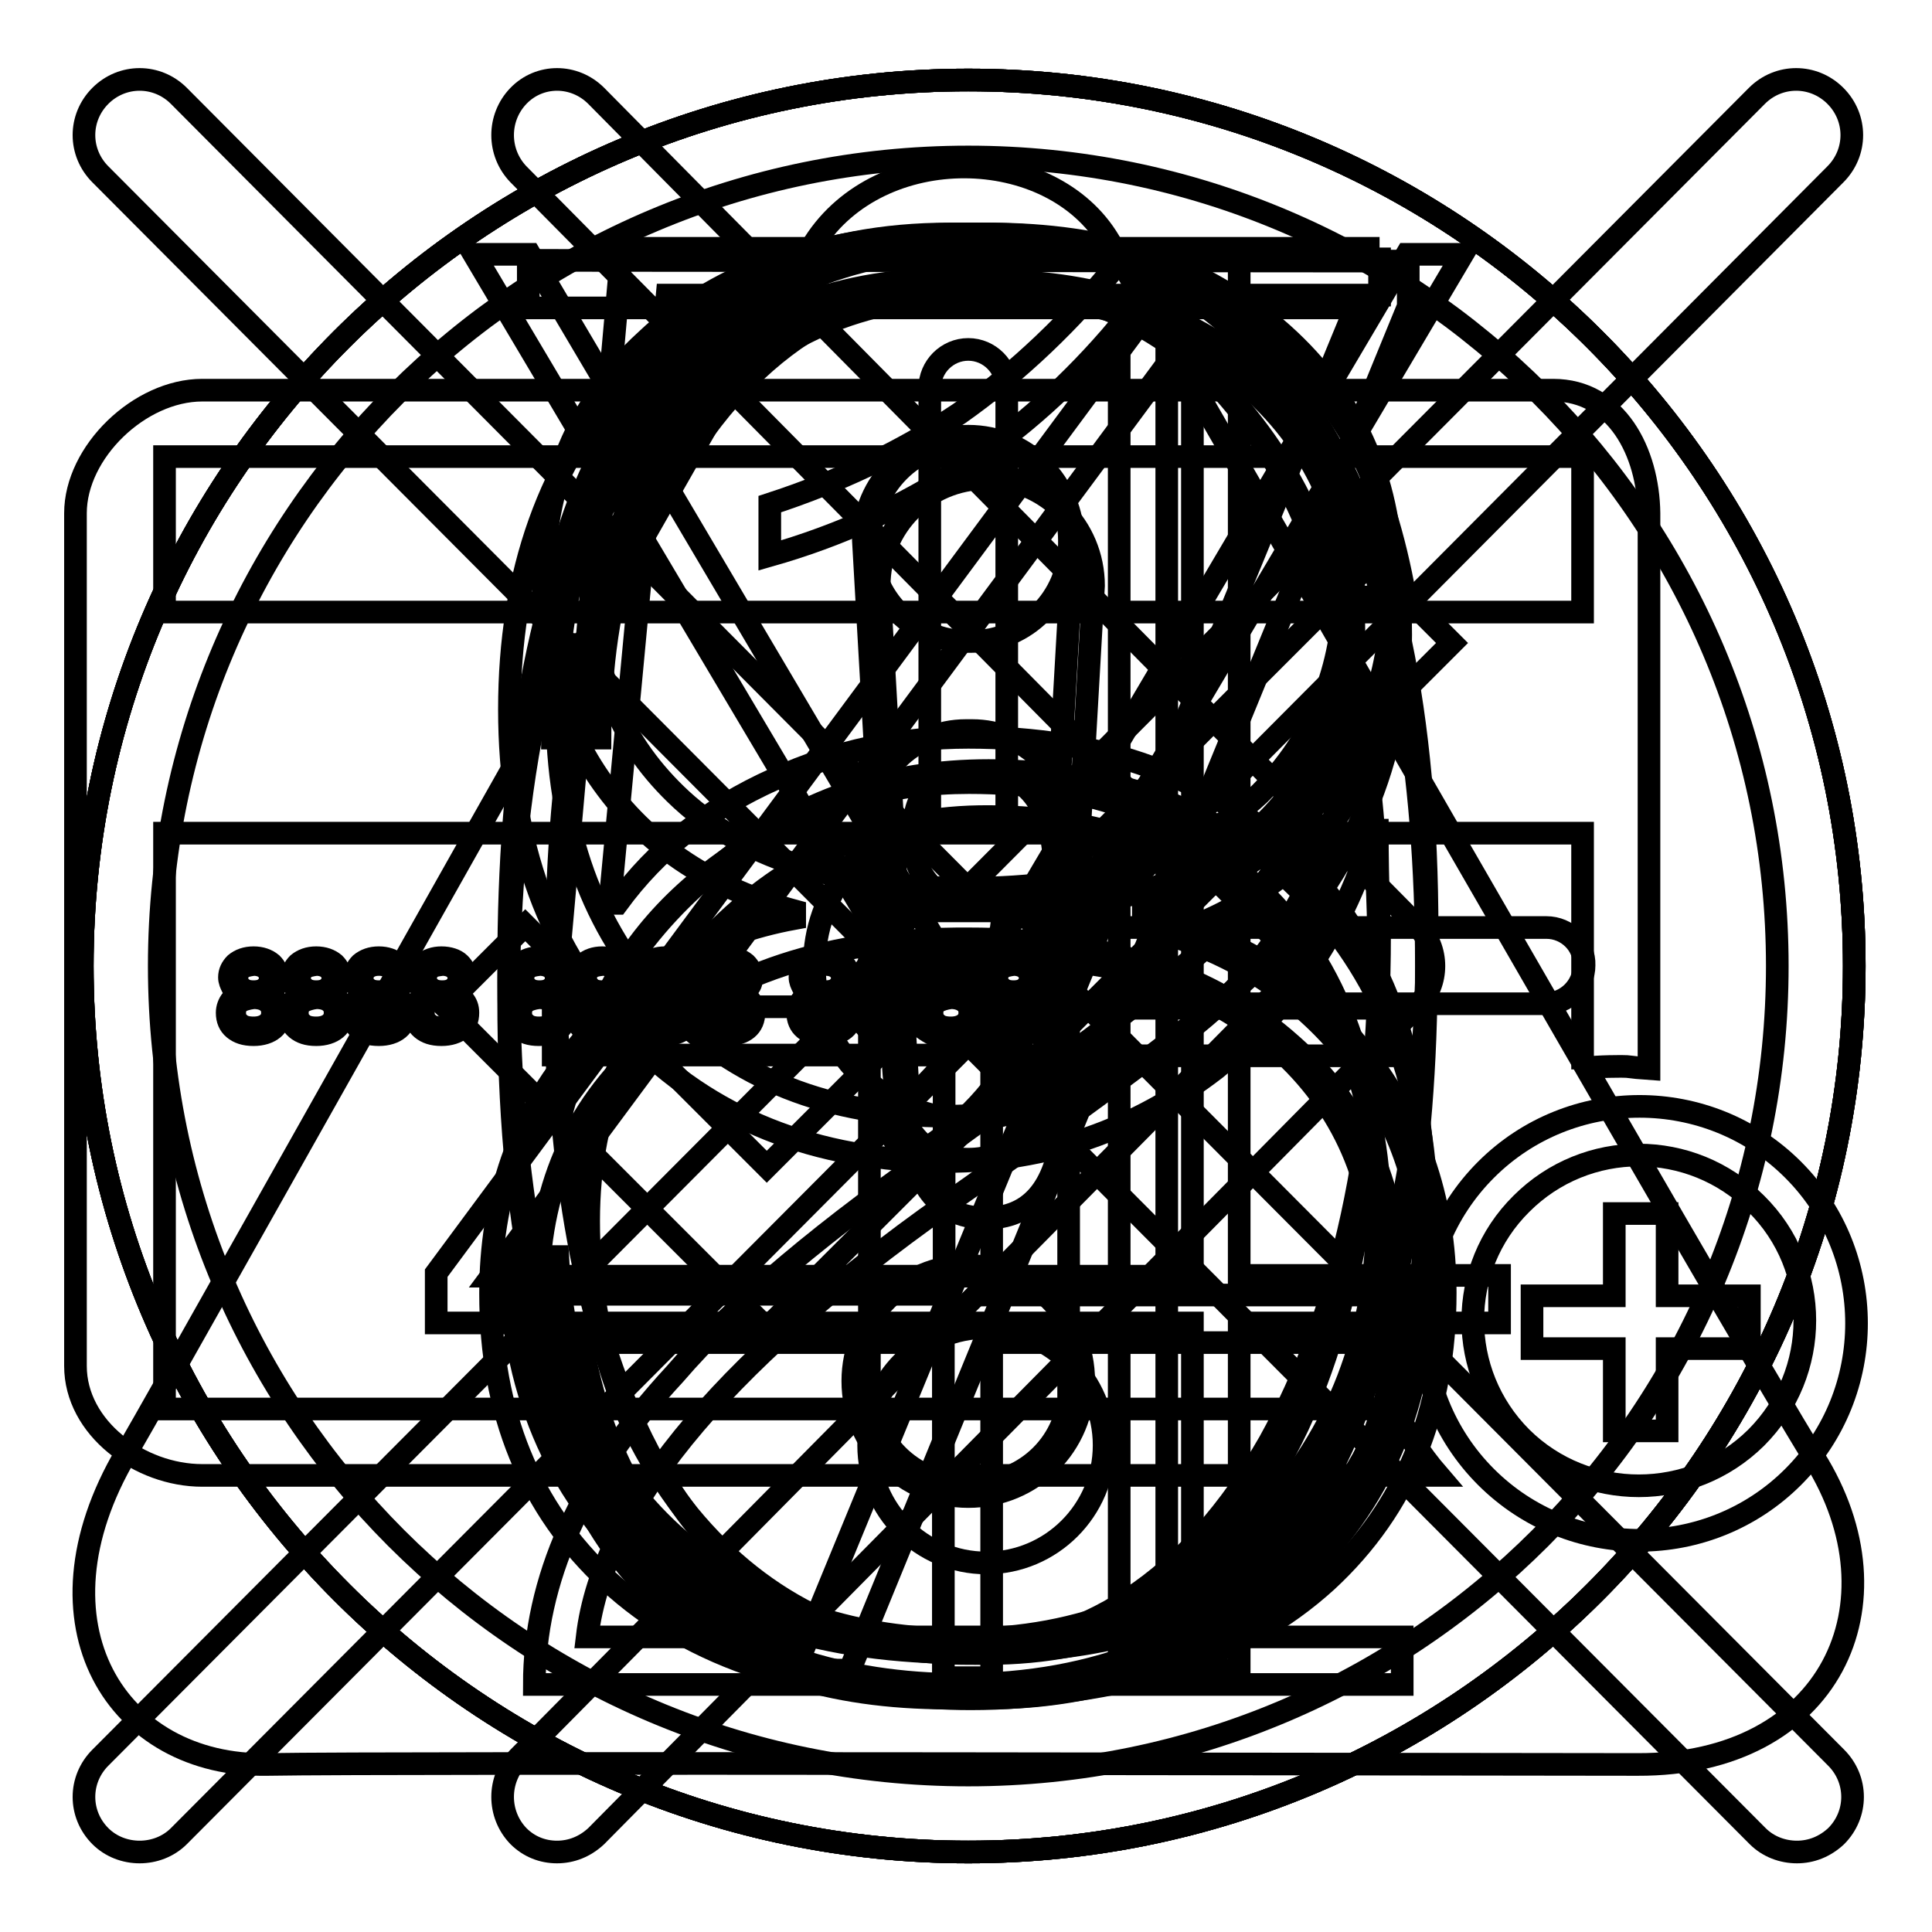 <?xml version="1.0" encoding="utf-8"?>
<!-- Svg Vector Icons : http://www.onlinewebfonts.com/icon -->
<!DOCTYPE svg PUBLIC "-//W3C//DTD SVG 1.1//EN" "http://www.w3.org/Graphics/SVG/1.1/DTD/svg11.dtd">
<svg version="1.1" xmlns="http://www.w3.org/2000/svg" xmlns:xlink="http://www.w3.org/1999/xlink" x="0px" y="0px" viewBox="0 0 256 256" enable-background="new 0 0 256 256" xml:space="preserve">
<g><g><path stroke-width="3" fill-opacity="0" stroke="#000000"  d="M70.2,33.7l58.1,98.3l58.1-98.3h7.4l-59.2,99.9h48.6v6.3h-51.8v31.7h51.8v6.3h-51.8v44.4h-6.4v-44.4H73.3v-6.4h51.8v-31.7H73.3v-6.4H122L62.8,33.7H70.2z"/><path stroke-width="3" fill-opacity="0" stroke="#000000"  d="M154.6,34.6v186.7h-6.3V43.3c-12.5,14.9-28,25.1-46.3,30.3v-6.8c8.9-2.9,17.3-6.8,25.1-12c7.8-5.5,14.9-12.3,21.2-20.1H154.6L154.6,34.6z"/><path stroke-width="3" fill-opacity="0" stroke="#000000"  d="M169.9,46.7c10.5,9.2,15.7,21.7,15.7,37.4c0,16.5-6.3,31.1-18.6,43.9c-5.2,5.2-18,14.9-38.7,29.5c-31.4,21.7-48.4,41.6-50.5,59.4h108v6.3H70.8c0-13.6,6-27.5,18.6-41.1c7.9-9.2,20.1-19.4,36.6-30.8c18.8-13.6,30.8-22.8,35.6-27.5c11.8-12,17.8-25.4,17.8-39.8c0-13.6-4.7-24.6-13.9-32.7c-9.2-8.4-20.9-12.3-35-12.3c-15.2,0-27.2,4.7-36.1,14.6c-9.9,10.5-14.9,25.1-14.9,44.2h-6.3c0-20.9,5.5-37.1,16.5-48.6c10.2-11,23.8-16.5,40.8-16.5C146.1,32.8,159.4,37.2,169.9,46.7z"/><path stroke-width="3" fill-opacity="0" stroke="#000000"  d="M169.6,44.6c9.9,9.2,15.2,20.9,15.2,35.6c0,22.5-9.9,36.9-29.8,43.7c10.5,3.4,18.6,9.2,24.6,17.3c6,7.8,9.2,17.3,9.2,28.2c0,16.5-5.8,29.8-17,40.3c-11.2,10.2-25.6,15.4-43.2,15.4c-14.6,0-27.5-3.9-37.9-11.8c-13.9-10.4-21.5-25.9-22.8-46.8h6c1,18.6,7.9,32.4,20.4,41.9c9.4,7.1,20.9,10.7,34.3,10.7c15.9,0,29-4.7,39-13.9c9.9-9.4,14.9-21.2,14.9-35.8c0-12.5-4.5-22.8-13.3-30.6c-8.9-7.9-20.7-11.8-34.8-11.8h-18.6v-6.3h16.2c14.9,0,26.4-3.7,34.5-10.7c7.9-7.1,12-17,12-29.8c0-12.5-4.5-22.8-12.8-30.6c-9.2-8.4-20.9-12.3-35.6-12.3c-14.6,0-26.4,4.2-35.3,13.1c-8.9,8.4-14.4,20.1-16.2,35h-6.3c1.8-16.7,7.9-29.8,18-39.8c9.9-9.9,23.3-14.6,39.8-14.6C146.3,31,159.7,35.4,169.6,44.6z"/><path stroke-width="3" fill-opacity="0" stroke="#000000"  d="M164.2,34.6v134.4h34.5v6.3h-34.5v46H158v-46H57.8v-6.6l99.4-134.2H164.2z M65.1,169.1H158V44.8h-0.8L65.1,169.1z"/><path stroke-width="3" fill-opacity="0" stroke="#000000"  d="M182.8,32.8v6.3H88.4l-7.6,80.6h1c5.2-7.1,12-12.5,20.9-16.5c8.1-3.7,16.7-5.5,25.6-5.5c17.8,0,32.2,5.2,43.2,15.9c11.5,11.2,17.3,26.9,17.3,47.1c0,17.8-5.8,32.7-17.3,44.7c-11.5,11.8-26.2,17.8-44.2,17.8c-15.7,0-28.8-4.5-39.5-12.8c-12-9.4-18.8-22.5-20.1-39h6.5c1,14.4,7.1,25.9,17.8,34.3c9.7,7.6,21.5,11.5,35.3,11.5c16.2,0,29.3-5.5,39.8-16.2c10.2-11,15.4-24.3,15.4-40.3c0-18.3-5.2-32.7-15.4-42.6c-9.9-9.7-22.8-14.4-38.7-14.4c-10.2,0-19.6,2.6-28.5,7.9s-15.7,12.3-19.9,21.2h-6.5l8.9-99.9H182.8L182.8,32.8z"/><path stroke-width="3" fill-opacity="0" stroke="#000000"  d="M186.2,79.1h-6.6c-5-28-21.2-41.9-48.9-41.9c-18,0-32.2,9.2-42.4,27.7c-9.9,17.3-14.6,39.8-14.6,67.2c0,1.6,0,6,0.3,13.9h0.8c3.7-13.1,10.5-23.5,20.9-31.6c10.2-8.4,22-12.3,35.3-12.3c17.3,0,31.4,5.5,42.1,16.7c10.5,11,16,25.4,16,43.2c0,17.8-5.5,32.9-16,45c-11,12-25.1,18-42.4,18c-22.5,0-39.2-8.9-49.7-26.4c-9.2-15.4-13.6-37.4-13.6-66.2c0-28.5,5-52,15.4-70.6C94.4,41.2,110.4,31,131,31C162.1,31,180.5,46.9,186.2,79.1z M94.2,124.1c-11,10.5-16.2,23-16.2,37.7c0,14.9,4.5,28,13.3,39c9.9,12,23,18.3,39.5,18.3c15.4,0,28-5.5,37.7-16.2c9.4-11,14.4-24.6,14.4-40.8c0-16.2-5-29-14.4-39c-9.4-9.9-22-14.9-37.4-14.9C116.9,108.1,104.6,113.4,94.2,124.1z"/><path stroke-width="3" fill-opacity="0" stroke="#000000"  d="M186.6,34.6v6l-74,180.7h-7.3l74.3-180.5H70v-6.3L186.6,34.6L186.6,34.6z"/><path stroke-width="3" fill-opacity="0" stroke="#000000"  d="M170.9,45.1c8.9,8.4,13.6,19.1,13.6,32.4c0,10.5-2.9,19.4-8.4,26.9c-5.8,7.9-14.1,13.3-24.6,16.2v1c11.5,2.1,20.9,7.6,28.5,17c7.6,9.2,11.5,20.1,11.5,32.7c0,15.7-5.2,28.5-15.7,38.2c-11.2,10.2-27.2,15.4-47.6,15.4c-20.7,0-36.6-5.2-47.6-15.4C70.2,199.9,65,187.1,65,171.4c0-12.5,3.7-23.6,11.5-32.7c7.6-9.4,17.3-14.9,28.8-17v-1c-10.7-2.9-19.1-8.4-24.9-16.2C74.7,96.9,72,88,72,77.5c0-13.3,4.5-24.1,13.6-32.4c9.9-9.4,24.1-14.1,42.6-14.1C146.6,31,161,35.7,170.9,45.1z M85.4,138.5c-9.4,8.4-14.1,19.4-14.1,32.9c0,13.9,4.5,25.1,13.3,33.5c9.9,9.4,24.3,14.1,43.7,14.1c19.1,0,33.7-4.7,43.7-14.1c8.9-8.4,13.3-19.6,13.3-33.5c0-13.6-4.7-24.6-14.1-32.9c-10.5-9.4-24.6-14.1-42.9-14.1C110,124.3,95.6,129,85.4,138.5z M89.6,49.8C82,56.9,78.3,66,78.3,77.5c0,11.2,3.7,20.4,11.2,27.7c8.6,8.4,21.5,12.5,38.7,12.5c17,0,29.8-4.2,38.7-12.5c7.3-7.3,11.2-16.5,11.2-27.7c0-11.5-3.9-20.7-11.2-27.7c-8.9-8.4-22-12.5-38.7-12.5C111.3,37.2,98.5,41.4,89.6,49.8z"/><path stroke-width="3" fill-opacity="0" stroke="#000000"  d="M175.2,57.1c9.2,15.2,13.9,37.4,13.9,66.4c0,28.2-5.2,51.8-15.4,70.6C162.2,214.6,146,225,125.6,225c-31.4,0-49.7-16.2-55.2-48.1h6.5c4.7,27.7,21.2,41.9,48.9,41.9c17.8,0,31.9-9.4,42.4-27.7c9.7-17.5,14.6-40,14.6-67.2c0-1.6-0.3-6.3-0.3-13.9H182c-3.7,12.8-10.7,23.3-20.9,31.6c-10.5,8.1-22.5,12.3-35.6,12.3c-17.5,0-31.6-5.8-42.1-16.7c-10.7-11-15.9-25.4-15.9-43.2c0-18,5.2-32.9,16.2-45c10.5-12,24.6-18,42.1-18C148,31,164.5,39.6,175.2,57.1z M88.1,53.2C78.5,63.9,73.8,77.5,73.8,94c0,16,4.7,29,14.1,39c9.4,9.9,22,14.9,37.7,14.9c13.9,0,26.2-5.5,37.1-15.9c10.5-10.7,15.9-23.3,15.9-37.7c0-15.2-4.5-28-13.3-39C155.4,43,142,37,125.8,37C110.1,37,97.6,42.2,88.1,53.2z"/><path stroke-width="3" fill-opacity="0" stroke="#000000"  d="M177.8,64.2c7.3,16.2,11.2,37.4,11.2,63.8c0,26.2-3.9,47.6-11.2,63.8c-10.2,22-26.7,33.2-49.7,33.2c-23,0-39.8-11.2-49.7-33.2c-7.3-16.2-11-37.4-11-63.8c0-26.7,3.7-47.9,11-63.8C88.4,42,105.1,31,128.2,31C151.2,31,167.7,42,177.8,64.2z M84.2,67.1c-7.1,15.2-10.5,35.3-10.5,60.9c0,25.4,3.4,45.8,10.5,60.9c9.2,19.9,23.8,29.8,43.9,29.8c19.9,0,34.5-9.9,43.9-29.8c7.1-15.4,10.7-35.8,10.7-60.9c0-25.4-3.7-45.8-10.7-60.9c-9.4-19.9-24.1-29.8-43.9-29.8C108,37.2,93.4,47.2,84.2,67.1z"/><path stroke-width="3" fill-opacity="0" stroke="#000000"  d="M139.8,116.6c0,17.5-6.6,29.8-19.6,37.1l-3.4-5.2c10.5-7.3,15.7-17.3,16.2-29.3c-0.8,0-1.8,0.3-3.1,0.3c-3.1,0-5.2-0.8-6.5-2.1c-1.6-1.6-2.4-3.7-2.4-6.3c0-3.1,0.5-5.2,2.1-6.8s3.7-2.1,6.6-2.1C136.4,102.2,139.8,107,139.8,116.6z"/><path stroke-width="3" fill-opacity="0" stroke="#000000"  d="M128.3,10.6C63.4,10.6,10.9,63.1,10.9,128c0,64.8,52.6,117.4,117.4,117.4c64.8,0,117.4-52.6,117.4-117.4C245.7,63.1,193.1,10.6,128.3,10.6z M101.6,176l-42.7-42.7l10.7-10.7l32,32l80.1-80.1l10.7,10.7L101.6,176z"/><path stroke-width="3" fill-opacity="0" stroke="#000000"  d="M138.8,128L243.2,23.1c2.9-2.9,2.9-7.5,0-10.4c-2.9-2.9-7.5-2.9-10.4,0l-104.6,105L23.7,12.7c-2.9-2.9-7.5-2.9-10.4,0c-2.9,2.9-2.9,7.5,0,10.4L117.8,128L13.3,232.9c-2.9,2.9-2.9,7.5,0,10.4c1.4,1.4,3.3,2.1,5.2,2.1c1.9,0,3.8-0.7,5.2-2.1l104.6-105l104.6,105c1.4,1.4,3.3,2.1,5.2,2.1c1.9,0,3.7-0.7,5.2-2.1c2.9-2.9,2.9-7.5,0-10.4L138.8,128z"/><path stroke-width="3" fill-opacity="0" stroke="#000000"  d="M240.4,193.2C229.8,176.2,154.7,45,147,32c-7.7-13-30.4-13.4-39.1,0.2c-9.8,15.2-81.8,144.2-91.2,160.4c-13.3,22.6-1.2,41.6,18.8,41.2c15.9-0.3,163.2,0,181.5,0C242.5,233.9,252.5,212.5,240.4,193.2z M130.7,63.4c7.9,0,14.2,6.4,14.2,14.2l-4.1,71.6c-0.8,8.5-4.5,12.2-10.1,12.2c-5.9,0-9.6-3.8-10.1-12.2l-4.1-71.6C116.5,69.8,122.8,63.4,130.7,63.4z M130.7,207.1c-8.6,0-15.6-7-15.6-15.6c0-8.6,7-15.6,15.6-15.6c8.6,0,15.6,7,15.6,15.6C146.3,200.1,139.3,207.1,130.7,207.1z"/><path stroke-width="3" fill-opacity="0" stroke="#000000"  d="M237.6,155c-11.2-11.2-29.5-11.2-40.7,0c-11.2,11.2-11.2,29.5,0,40.7c11.2,11.2,29.5,11.2,40.7,0C248.8,184.5,248.8,166.2,237.6,155z M232.7,190.5c-8.6,8.5-22.5,8.5-31.1,0c-8.6-8.6-8.6-22.5,0-31c8.6-8.6,22.5-8.6,31.1,0C241.3,168,241.3,181.9,232.7,190.5z M220.9,160.8h-7v10.9H203v7h10.9v10.9h7v-10.9h10.9v-7h-10.9V160.8z"/><path stroke-width="3" fill-opacity="0" stroke="#000000"  d="M205.8,51.7h-179C18.5,51.7,10,59.9,10,68v113c0,8.2,8.5,14.5,16.8,14.5h163.8c-2.5-2.9-4.4-5.9-5.7-8.8H21.8v-76.3h30.3h10.1h147.5v31.3c0-0.3,3.2-0.4,5.1-0.4c1.4,0,0.8,0.1,3.7,0.3V68C218.4,59.9,214.2,51.7,205.8,51.7z M209.6,81.1H60.9h-7.6H21.8V60.5h187.9V81.1z"/><path stroke-width="3" fill-opacity="0" stroke="#000000"  d="M36,127.7c0.5,0.5,0.8,1.1,0.8,1.8c0,0.5-0.1,1-0.4,1.3c-0.3,0.4-0.7,0.7-1.2,0.8v0c0.5,0.1,1,0.4,1.3,0.9c0.4,0.5,0.6,1,0.6,1.7c0,0.9-0.3,1.6-0.9,2.1c-0.6,0.5-1.5,0.8-2.6,0.8c-1.2,0-2-0.3-2.6-0.8c-0.6-0.5-0.9-1.2-0.9-2.1c0-0.6,0.2-1.2,0.6-1.7c0.4-0.4,0.8-0.7,1.3-0.9v0c-0.5-0.2-0.9-0.5-1.2-0.8c-0.2-0.4-0.4-0.8-0.4-1.3c0-0.7,0.3-1.3,0.8-1.8c0.6-0.5,1.4-0.8,2.4-0.8C34.6,126.9,35.4,127.2,36,127.7z M31.7,132.8c-0.4,0.4-0.6,0.8-0.6,1.4c0,0.6,0.2,1.1,0.6,1.4c0.4,0.4,1,0.6,1.9,0.6c0.8,0,1.4-0.2,1.9-0.6c0.4-0.4,0.6-0.8,0.6-1.4c0-0.6-0.2-1.1-0.6-1.4c-0.4-0.4-1.1-0.6-1.9-0.6C32.8,132.3,32.1,132.5,31.7,132.8z M31.9,128.4c-0.3,0.3-0.5,0.7-0.5,1.2c0,0.5,0.1,0.9,0.5,1.2c0.4,0.4,0.9,0.6,1.7,0.6c0.8,0,1.3-0.2,1.7-0.6c0.3-0.3,0.5-0.7,0.5-1.2c0-0.5-0.2-0.9-0.5-1.2c-0.4-0.4-1-0.6-1.7-0.6C32.9,127.9,32.3,128,31.9,128.4z"/><path stroke-width="3" fill-opacity="0" stroke="#000000"  d="M44.3,127.7c0.5,0.5,0.8,1.1,0.8,1.8c0,0.5-0.1,1-0.4,1.3c-0.3,0.4-0.7,0.7-1.2,0.8v0c0.5,0.1,1,0.4,1.3,0.9c0.4,0.5,0.6,1,0.6,1.7c0,0.9-0.3,1.6-0.9,2.1c-0.6,0.5-1.5,0.8-2.6,0.8c-1.2,0-2-0.3-2.6-0.8c-0.6-0.5-0.9-1.2-0.9-2.1c0-0.6,0.2-1.2,0.6-1.7c0.4-0.4,0.8-0.7,1.3-0.9v0c-0.5-0.2-0.9-0.5-1.2-0.8c-0.2-0.4-0.4-0.8-0.4-1.3c0-0.7,0.3-1.3,0.8-1.8c0.6-0.5,1.4-0.8,2.4-0.8C42.9,126.9,43.7,127.2,44.3,127.7z M40,132.8c-0.4,0.4-0.6,0.8-0.6,1.4c0,0.6,0.2,1.1,0.6,1.4c0.4,0.4,1,0.6,1.9,0.6c0.8,0,1.4-0.2,1.9-0.6c0.4-0.4,0.6-0.8,0.6-1.4c0-0.6-0.2-1.1-0.6-1.4c-0.4-0.4-1.1-0.6-1.9-0.6C41.1,132.3,40.5,132.5,40,132.8z M40.2,128.4c-0.3,0.3-0.5,0.7-0.5,1.2c0,0.5,0.1,0.9,0.5,1.2c0.4,0.4,0.9,0.6,1.7,0.6c0.8,0,1.3-0.2,1.7-0.6c0.3-0.3,0.5-0.7,0.5-1.2c0-0.5-0.2-0.9-0.5-1.2c-0.4-0.4-1-0.6-1.7-0.6C41.2,127.9,40.6,128,40.2,128.4z"/><path stroke-width="3" fill-opacity="0" stroke="#000000"  d="M52.6,127.7c0.5,0.5,0.8,1.1,0.8,1.8c0,0.5-0.1,1-0.4,1.3c-0.3,0.4-0.7,0.7-1.2,0.8v0c0.5,0.1,1,0.4,1.3,0.9c0.4,0.5,0.6,1,0.6,1.7c0,0.9-0.3,1.6-0.9,2.1c-0.6,0.5-1.5,0.8-2.6,0.8c-1.2,0-2-0.3-2.6-0.8c-0.6-0.5-0.9-1.2-0.9-2.1c0-0.6,0.2-1.2,0.6-1.7c0.4-0.4,0.8-0.7,1.3-0.9v0c-0.5-0.2-0.9-0.5-1.2-0.8c-0.2-0.4-0.4-0.8-0.4-1.3c0-0.7,0.3-1.3,0.8-1.8c0.6-0.5,1.4-0.8,2.4-0.8S52,127.2,52.6,127.7z M48.3,132.8c-0.4,0.4-0.6,0.8-0.6,1.4c0,0.6,0.2,1.1,0.6,1.4c0.4,0.4,1,0.6,1.9,0.6c0.8,0,1.4-0.2,1.9-0.6c0.4-0.4,0.6-0.8,0.6-1.4c0-0.6-0.2-1.1-0.6-1.4c-0.4-0.4-1.1-0.6-1.9-0.6C49.4,132.3,48.8,132.5,48.3,132.8z M48.5,128.4c-0.3,0.3-0.5,0.7-0.5,1.2c0,0.5,0.1,0.9,0.5,1.2c0.4,0.4,0.9,0.6,1.7,0.6s1.3-0.2,1.7-0.6c0.3-0.3,0.5-0.7,0.5-1.2c0-0.5-0.2-0.9-0.5-1.2c-0.4-0.4-1-0.6-1.7-0.6S48.9,128,48.5,128.4z"/><path stroke-width="3" fill-opacity="0" stroke="#000000"  d="M60.9,127.7c0.5,0.5,0.8,1.1,0.8,1.8c0,0.5-0.1,1-0.4,1.3c-0.3,0.4-0.7,0.7-1.2,0.8v0c0.5,0.1,1,0.4,1.3,0.9c0.4,0.5,0.6,1,0.6,1.7c0,0.9-0.3,1.6-0.9,2.1c-0.6,0.5-1.5,0.8-2.6,0.8c-1.2,0-2-0.3-2.6-0.8c-0.6-0.5-0.9-1.2-0.9-2.1c0-0.6,0.2-1.2,0.6-1.7c0.4-0.4,0.8-0.7,1.3-0.9v0c-0.5-0.2-0.9-0.5-1.2-0.8c-0.2-0.4-0.4-0.8-0.4-1.3c0-0.7,0.3-1.3,0.8-1.8c0.6-0.5,1.4-0.8,2.4-0.8C59.5,126.9,60.4,127.2,60.9,127.7z M56.7,132.8c-0.4,0.4-0.6,0.8-0.6,1.4c0,0.6,0.2,1.1,0.6,1.4c0.4,0.4,1,0.6,1.9,0.6c0.8,0,1.4-0.2,1.9-0.6c0.4-0.4,0.6-0.8,0.6-1.4c0-0.6-0.2-1.1-0.6-1.4c-0.4-0.4-1.1-0.6-1.9-0.6C57.7,132.3,57.1,132.5,56.7,132.8z M56.9,128.4c-0.3,0.3-0.5,0.7-0.5,1.2c0,0.5,0.1,0.9,0.5,1.2c0.4,0.4,0.9,0.6,1.7,0.6c0.8,0,1.3-0.2,1.7-0.6c0.3-0.3,0.5-0.7,0.5-1.2c0-0.5-0.2-0.9-0.5-1.2c-0.4-0.4-1-0.6-1.7-0.6C57.8,127.9,57.2,128,56.9,128.4z"/><path stroke-width="3" fill-opacity="0" stroke="#000000"  d="M73.9,127.7c0.5,0.5,0.8,1.1,0.8,1.8c0,0.5-0.1,1-0.4,1.3c-0.3,0.4-0.7,0.7-1.2,0.8v0c0.5,0.1,1,0.4,1.3,0.9c0.4,0.5,0.6,1,0.6,1.7c0,0.9-0.3,1.6-0.9,2.1c-0.7,0.5-1.5,0.8-2.7,0.8c-1.2,0-2-0.3-2.6-0.8c-0.6-0.5-0.9-1.2-0.9-2.1c0-0.6,0.2-1.2,0.6-1.7c0.4-0.4,0.8-0.7,1.3-0.9v0c-0.5-0.2-0.9-0.5-1.2-0.8c-0.2-0.4-0.4-0.8-0.4-1.3c0-0.7,0.3-1.3,0.8-1.8c0.6-0.5,1.4-0.8,2.4-0.8C72.5,126.9,73.3,127.2,73.9,127.7z M69.6,132.8c-0.4,0.4-0.6,0.8-0.6,1.4c0,0.6,0.2,1.1,0.6,1.4c0.4,0.4,1,0.6,1.8,0.6c0.8,0,1.4-0.2,1.9-0.6c0.4-0.4,0.6-0.8,0.6-1.4c0-0.6-0.2-1.1-0.6-1.4c-0.5-0.4-1.1-0.6-1.9-0.6C70.6,132.3,70,132.5,69.6,132.8z M69.8,128.4c-0.3,0.3-0.5,0.7-0.5,1.2c0,0.5,0.1,0.9,0.5,1.2c0.4,0.4,0.9,0.6,1.7,0.6c0.8,0,1.3-0.2,1.7-0.6c0.3-0.3,0.5-0.7,0.5-1.2c0-0.5-0.2-0.9-0.5-1.2c-0.4-0.4-1-0.6-1.7-0.6C70.7,127.9,70.2,128,69.8,128.4z"/><path stroke-width="3" fill-opacity="0" stroke="#000000"  d="M82.2,127.7c0.5,0.5,0.8,1.1,0.8,1.8c0,0.5-0.1,1-0.4,1.3c-0.3,0.4-0.7,0.7-1.2,0.8v0c0.5,0.1,1,0.4,1.3,0.9c0.4,0.5,0.6,1,0.6,1.7c0,0.9-0.3,1.6-0.9,2.1c-0.6,0.5-1.5,0.8-2.6,0.8c-1.2,0-2-0.3-2.6-0.8c-0.6-0.5-0.9-1.2-0.9-2.1c0-0.6,0.2-1.2,0.6-1.7c0.4-0.4,0.8-0.7,1.3-0.9v0c-0.5-0.2-0.9-0.5-1.2-0.8c-0.2-0.4-0.4-0.8-0.4-1.3c0-0.7,0.3-1.3,0.8-1.8c0.6-0.5,1.4-0.8,2.4-0.8C80.8,126.9,81.6,127.2,82.2,127.7z M77.9,132.8c-0.4,0.4-0.6,0.8-0.6,1.4c0,0.6,0.2,1.1,0.6,1.4c0.4,0.4,1,0.6,1.8,0.6c0.8,0,1.4-0.2,1.9-0.6c0.4-0.4,0.6-0.8,0.6-1.4c0-0.6-0.2-1.1-0.6-1.4c-0.4-0.4-1.1-0.6-1.9-0.6C78.9,132.3,78.3,132.5,77.9,132.8z M78.1,128.4c-0.3,0.3-0.5,0.7-0.5,1.2c0,0.5,0.1,0.9,0.5,1.2c0.4,0.4,0.9,0.6,1.7,0.6c0.8,0,1.3-0.2,1.7-0.6c0.3-0.3,0.5-0.7,0.5-1.2c0-0.5-0.2-0.9-0.5-1.2c-0.4-0.4-1-0.6-1.7-0.6C79,127.9,78.5,128,78.1,128.4z"/><path stroke-width="3" fill-opacity="0" stroke="#000000"  d="M90.5,127.7c0.5,0.5,0.8,1.1,0.8,1.8c0,0.5-0.1,1-0.4,1.3c-0.3,0.4-0.7,0.7-1.2,0.8v0c0.5,0.1,1,0.4,1.3,0.9c0.4,0.5,0.6,1,0.6,1.7c0,0.9-0.3,1.6-0.9,2.1c-0.7,0.5-1.5,0.8-2.6,0.8c-1.2,0-2-0.3-2.6-0.8c-0.6-0.5-0.9-1.2-0.9-2.1c0-0.6,0.2-1.2,0.6-1.7c0.4-0.4,0.8-0.7,1.3-0.9v0c-0.5-0.2-0.9-0.5-1.2-0.8c-0.2-0.4-0.4-0.8-0.4-1.3c0-0.7,0.3-1.3,0.8-1.8c0.6-0.5,1.4-0.8,2.4-0.8C89.1,126.9,89.9,127.2,90.5,127.7z M86.2,132.8c-0.4,0.4-0.6,0.8-0.6,1.4c0,0.6,0.2,1.1,0.6,1.4c0.4,0.4,1,0.6,1.9,0.6c0.8,0,1.4-0.2,1.9-0.6c0.4-0.4,0.6-0.8,0.6-1.4c0-0.6-0.2-1.1-0.6-1.4c-0.5-0.4-1.1-0.6-1.9-0.6C87.3,132.3,86.6,132.5,86.2,132.8z M86.4,128.4c-0.3,0.3-0.5,0.7-0.5,1.2c0,0.5,0.1,0.9,0.5,1.2c0.4,0.4,0.9,0.6,1.7,0.6c0.8,0,1.3-0.2,1.7-0.6c0.3-0.3,0.5-0.7,0.5-1.2c0-0.5-0.2-0.9-0.5-1.2c-0.4-0.4-1-0.6-1.7-0.6C87.4,127.9,86.8,128,86.4,128.4z"/><path stroke-width="3" fill-opacity="0" stroke="#000000"  d="M98.8,127.7c0.5,0.5,0.8,1.1,0.8,1.8c0,0.5-0.1,1-0.4,1.3c-0.3,0.4-0.7,0.7-1.2,0.8v0c0.5,0.1,1,0.4,1.3,0.9c0.4,0.5,0.6,1,0.6,1.7c0,0.9-0.3,1.6-0.9,2.1c-0.6,0.5-1.5,0.8-2.6,0.8c-1.2,0-2-0.3-2.6-0.8c-0.6-0.5-0.9-1.2-0.9-2.1c0-0.6,0.2-1.2,0.6-1.7c0.4-0.4,0.8-0.7,1.3-0.9v0c-0.5-0.2-0.9-0.5-1.2-0.8c-0.2-0.4-0.4-0.8-0.4-1.3c0-0.7,0.3-1.3,0.8-1.8c0.6-0.5,1.4-0.8,2.4-0.8S98.2,127.2,98.8,127.7z M94.5,132.8c-0.4,0.4-0.6,0.8-0.6,1.4c0,0.6,0.2,1.1,0.6,1.4c0.4,0.4,1,0.6,1.9,0.6c0.8,0,1.4-0.2,1.9-0.6c0.4-0.4,0.6-0.8,0.6-1.4c0-0.6-0.2-1.1-0.6-1.4c-0.4-0.4-1.1-0.6-1.9-0.6C95.6,132.3,95,132.5,94.5,132.8z M94.7,128.4c-0.3,0.3-0.5,0.7-0.5,1.2c0,0.5,0.1,0.9,0.5,1.2c0.4,0.4,0.9,0.6,1.7,0.6c0.8,0,1.3-0.2,1.7-0.6c0.3-0.3,0.5-0.7,0.5-1.2c0-0.5-0.2-0.9-0.5-1.2c-0.4-0.4-1-0.6-1.7-0.6C95.7,127.9,95.1,128,94.7,128.4z"/><path stroke-width="3" fill-opacity="0" stroke="#000000"  d="M111.7,127.7c0.5,0.5,0.8,1.1,0.8,1.8c0,0.5-0.1,1-0.4,1.3c-0.3,0.4-0.7,0.7-1.2,0.8v0c0.5,0.1,1,0.4,1.3,0.9c0.4,0.5,0.6,1,0.6,1.7c0,0.9-0.3,1.6-0.9,2.1c-0.6,0.5-1.5,0.8-2.7,0.8c-1.2,0-2-0.3-2.6-0.8c-0.6-0.5-0.9-1.2-0.9-2.1c0-0.6,0.2-1.2,0.6-1.7c0.4-0.4,0.8-0.7,1.3-0.9v0c-0.5-0.2-0.9-0.5-1.2-0.8c-0.2-0.4-0.4-0.8-0.4-1.3c0-0.7,0.3-1.3,0.8-1.8c0.6-0.5,1.4-0.8,2.4-0.8C110.3,126.9,111.2,127.2,111.7,127.7z M107.5,132.8c-0.4,0.4-0.6,0.8-0.6,1.4c0,0.6,0.2,1.1,0.6,1.4c0.4,0.4,1,0.6,1.8,0.6c0.8,0,1.4-0.2,1.9-0.6c0.4-0.4,0.6-0.8,0.6-1.4c0-0.6-0.2-1.1-0.6-1.4c-0.4-0.4-1.1-0.6-1.9-0.6C108.5,132.3,107.9,132.5,107.5,132.8z M107.7,128.4c-0.3,0.3-0.5,0.7-0.5,1.2c0,0.5,0.1,0.9,0.5,1.2c0.4,0.4,0.9,0.6,1.7,0.6s1.3-0.2,1.7-0.6c0.3-0.3,0.5-0.7,0.5-1.2c0-0.5-0.2-0.9-0.5-1.2c-0.4-0.4-1-0.6-1.7-0.6C108.6,127.9,108.1,128,107.7,128.4z"/><path stroke-width="3" fill-opacity="0" stroke="#000000"  d="M120.1,127.7c0.5,0.5,0.8,1.1,0.8,1.8c0,0.5-0.1,1-0.4,1.3c-0.3,0.4-0.7,0.7-1.2,0.8v0c0.5,0.1,1,0.4,1.3,0.9c0.4,0.5,0.6,1,0.6,1.7c0,0.9-0.3,1.6-0.9,2.1c-0.6,0.5-1.5,0.8-2.7,0.8c-1.2,0-2-0.3-2.6-0.8c-0.6-0.5-0.9-1.2-0.9-2.1c0-0.6,0.2-1.2,0.6-1.7c0.4-0.4,0.8-0.7,1.3-0.9v0c-0.5-0.2-0.9-0.5-1.2-0.8c-0.2-0.4-0.4-0.8-0.4-1.3c0-0.7,0.3-1.3,0.8-1.8c0.6-0.5,1.4-0.8,2.4-0.8C118.7,126.9,119.5,127.2,120.1,127.7z M115.8,132.8c-0.4,0.4-0.6,0.8-0.6,1.4c0,0.6,0.2,1.1,0.6,1.4c0.4,0.4,1,0.6,1.8,0.6c0.8,0,1.4-0.2,1.9-0.6c0.4-0.4,0.6-0.8,0.6-1.4c0-0.6-0.2-1.1-0.6-1.4c-0.5-0.4-1.1-0.6-1.9-0.6C116.8,132.3,116.2,132.5,115.8,132.8z M116,128.4c-0.4,0.3-0.5,0.7-0.5,1.2c0,0.5,0.1,0.9,0.5,1.2c0.4,0.4,0.9,0.6,1.7,0.6s1.3-0.2,1.7-0.6c0.3-0.3,0.5-0.7,0.5-1.2c0-0.5-0.2-0.9-0.5-1.2c-0.4-0.4-1-0.6-1.7-0.6C116.9,127.9,116.4,128,116,128.4z"/><path stroke-width="3" fill-opacity="0" stroke="#000000"  d="M128.4,127.7c0.5,0.5,0.8,1.1,0.8,1.8c0,0.5-0.1,1-0.4,1.3c-0.3,0.4-0.7,0.7-1.2,0.8v0c0.5,0.1,1,0.4,1.3,0.9c0.4,0.5,0.6,1,0.6,1.7c0,0.9-0.3,1.6-0.9,2.1c-0.6,0.5-1.5,0.8-2.7,0.8c-1.2,0-2-0.3-2.6-0.8c-0.6-0.5-0.9-1.2-0.9-2.1c0-0.6,0.2-1.2,0.6-1.7c0.4-0.4,0.8-0.7,1.3-0.9v0c-0.5-0.2-0.9-0.5-1.2-0.8c-0.2-0.4-0.4-0.8-0.4-1.3c0-0.7,0.3-1.3,0.8-1.8c0.6-0.5,1.4-0.8,2.4-0.8C127,126.9,127.8,127.2,128.4,127.7z M124.1,132.8c-0.4,0.4-0.6,0.8-0.6,1.4c0,0.6,0.2,1.1,0.6,1.4c0.4,0.4,1,0.6,1.9,0.6c0.8,0,1.4-0.2,1.9-0.6c0.4-0.4,0.6-0.8,0.6-1.4c0-0.6-0.2-1.1-0.6-1.4c-0.5-0.4-1.1-0.6-1.9-0.6C125.2,132.3,124.6,132.5,124.1,132.8z M124.3,128.4c-0.3,0.3-0.5,0.7-0.5,1.2c0,0.5,0.1,0.9,0.5,1.2c0.4,0.4,0.9,0.6,1.7,0.6c0.8,0,1.3-0.2,1.7-0.6c0.3-0.3,0.5-0.7,0.5-1.2c0-0.5-0.2-0.9-0.5-1.2c-0.4-0.4-1-0.6-1.7-0.6C125.3,127.9,124.7,128,124.3,128.4z"/><path stroke-width="3" fill-opacity="0" stroke="#000000"  d="M136.7,127.7c0.5,0.5,0.8,1.1,0.8,1.8c0,0.5-0.1,1-0.4,1.3c-0.3,0.4-0.7,0.7-1.2,0.8v0c0.5,0.1,1,0.4,1.3,0.9c0.4,0.5,0.6,1,0.6,1.7c0,0.9-0.3,1.6-0.9,2.1c-0.6,0.5-1.5,0.8-2.7,0.8c-1.2,0-2-0.3-2.6-0.8c-0.6-0.5-0.9-1.2-0.9-2.1c0-0.6,0.2-1.2,0.6-1.7c0.4-0.4,0.8-0.7,1.3-0.9v0c-0.5-0.2-0.9-0.5-1.2-0.8c-0.2-0.4-0.4-0.8-0.4-1.3c0-0.7,0.3-1.3,0.8-1.8c0.6-0.5,1.4-0.8,2.4-0.8C135.3,126.9,136.1,127.2,136.7,127.7z M132.4,132.8c-0.4,0.4-0.6,0.8-0.6,1.4c0,0.6,0.2,1.1,0.6,1.4c0.4,0.4,1,0.6,1.9,0.6c0.8,0,1.4-0.2,1.9-0.6c0.4-0.4,0.6-0.8,0.6-1.4c0-0.6-0.2-1.1-0.6-1.4c-0.4-0.4-1.1-0.6-1.9-0.6C133.5,132.3,132.9,132.5,132.4,132.8z M132.6,128.4c-0.3,0.3-0.5,0.7-0.5,1.2c0,0.5,0.1,0.9,0.5,1.2c0.4,0.4,0.9,0.6,1.7,0.6c0.8,0,1.3-0.2,1.7-0.6c0.3-0.3,0.5-0.7,0.5-1.2c0-0.5-0.2-0.9-0.5-1.2c-0.4-0.4-1-0.6-1.7-0.6C133.6,127.9,133,128,132.6,128.4z"/><path stroke-width="3" fill-opacity="0" stroke="#000000"  d="M128.3,10.6C63.4,10.6,10.9,63.1,10.9,128c0,64.8,52.6,117.4,117.4,117.4c64.8,0,117.4-52.6,117.4-117.4C245.7,63.1,193.1,10.6,128.3,10.6z M128.3,57.8c7.7,0,13.9,6.2,13.9,13.9l-4,70c-0.8,8.4-4.4,11.9-9.9,11.9c-5.8,0-9.4-3.7-9.9-11.9l-4-70.1C114.4,64,120.6,57.8,128.3,57.8z M128.3,198.3c-8.4,0-15.3-6.8-15.3-15.3c0-8.4,6.8-15.3,15.3-15.3s15.3,6.8,15.3,15.3C143.6,191.5,136.8,198.3,128.3,198.3z"/><path stroke-width="3" fill-opacity="0" stroke="#000000"  d="M128.3,10.6C63.4,10.6,10.9,63.1,10.9,128c0,64.8,52.6,117.4,117.4,117.4c64.8,0,117.4-52.6,117.4-117.4C245.7,63.1,193.1,10.6,128.3,10.6z M128.3,235.2c-59.2,0-107.2-48-107.2-107.2s48-107.2,107.2-107.2c59.2,0,107.2,48,107.2,107.2C235.5,187.2,187.5,235.2,128.3,235.2z M204.9,122.9H148c-1.9-7.2-7.4-12.8-14.6-14.7V51.4c0-2.8-2.3-5.1-5.1-5.1c-2.8,0-5.1,2.3-5.1,5.1v56.8c-8.8,2.3-15.3,10.2-15.3,19.7c0,11.3,9.2,20.4,20.4,20.4c9.5,0,17.5-6.5,19.7-15.3h56.8c2.8,0,5.1-2.3,5.1-5.1C210,125.2,207.7,122.9,204.9,122.9z M128.3,138.2c-5.6,0-10.2-4.6-10.2-10.2s4.6-10.2,10.2-10.2c5.6,0,10.2,4.6,10.2,10.2S133.9,138.2,128.3,138.2z"/><path stroke-width="3" fill-opacity="0" stroke="#000000"  d="M73.8,245.4c-1.9,0-3.7-0.7-5.1-2.1c-2.8-2.9-2.8-7.5,0-10.4L172.5,128L68.7,23.1c-2.8-2.9-2.8-7.5,0-10.4c2.8-2.9,7.4-2.9,10.3,0l108.9,110.1c2.8,2.9,2.8,7.5,0,10.4L79,243.3C77.5,244.7,75.7,245.4,73.8,245.4z"/><path stroke-width="3" fill-opacity="0" stroke="#000000"  d="M128.3,10.6C63.4,10.6,10.9,63.1,10.9,128c0,64.8,52.6,117.4,117.4,117.4c64.8,0,117.4-52.6,117.4-117.4C245.7,63.1,193.1,10.6,128.3,10.6z M141.7,183.8c0,7.1-5.7,12.8-12.8,12.8H128c-7.1,0-12.8-5.7-12.8-12.8v-74.2c0-7.1,5.7-12.8,12.8-12.8h0.8c7.1,0,12.8,5.7,12.8,12.8V183.8z M141.7,72c0,7.2-5.8,13-13,13h-0.4c-7.2,0-13-5.8-13-13v-0.4c0-7.2,5.8-13,13-13h0.4c7.2,0,13,5.8,13,13V72z"/></g></g>
</svg>